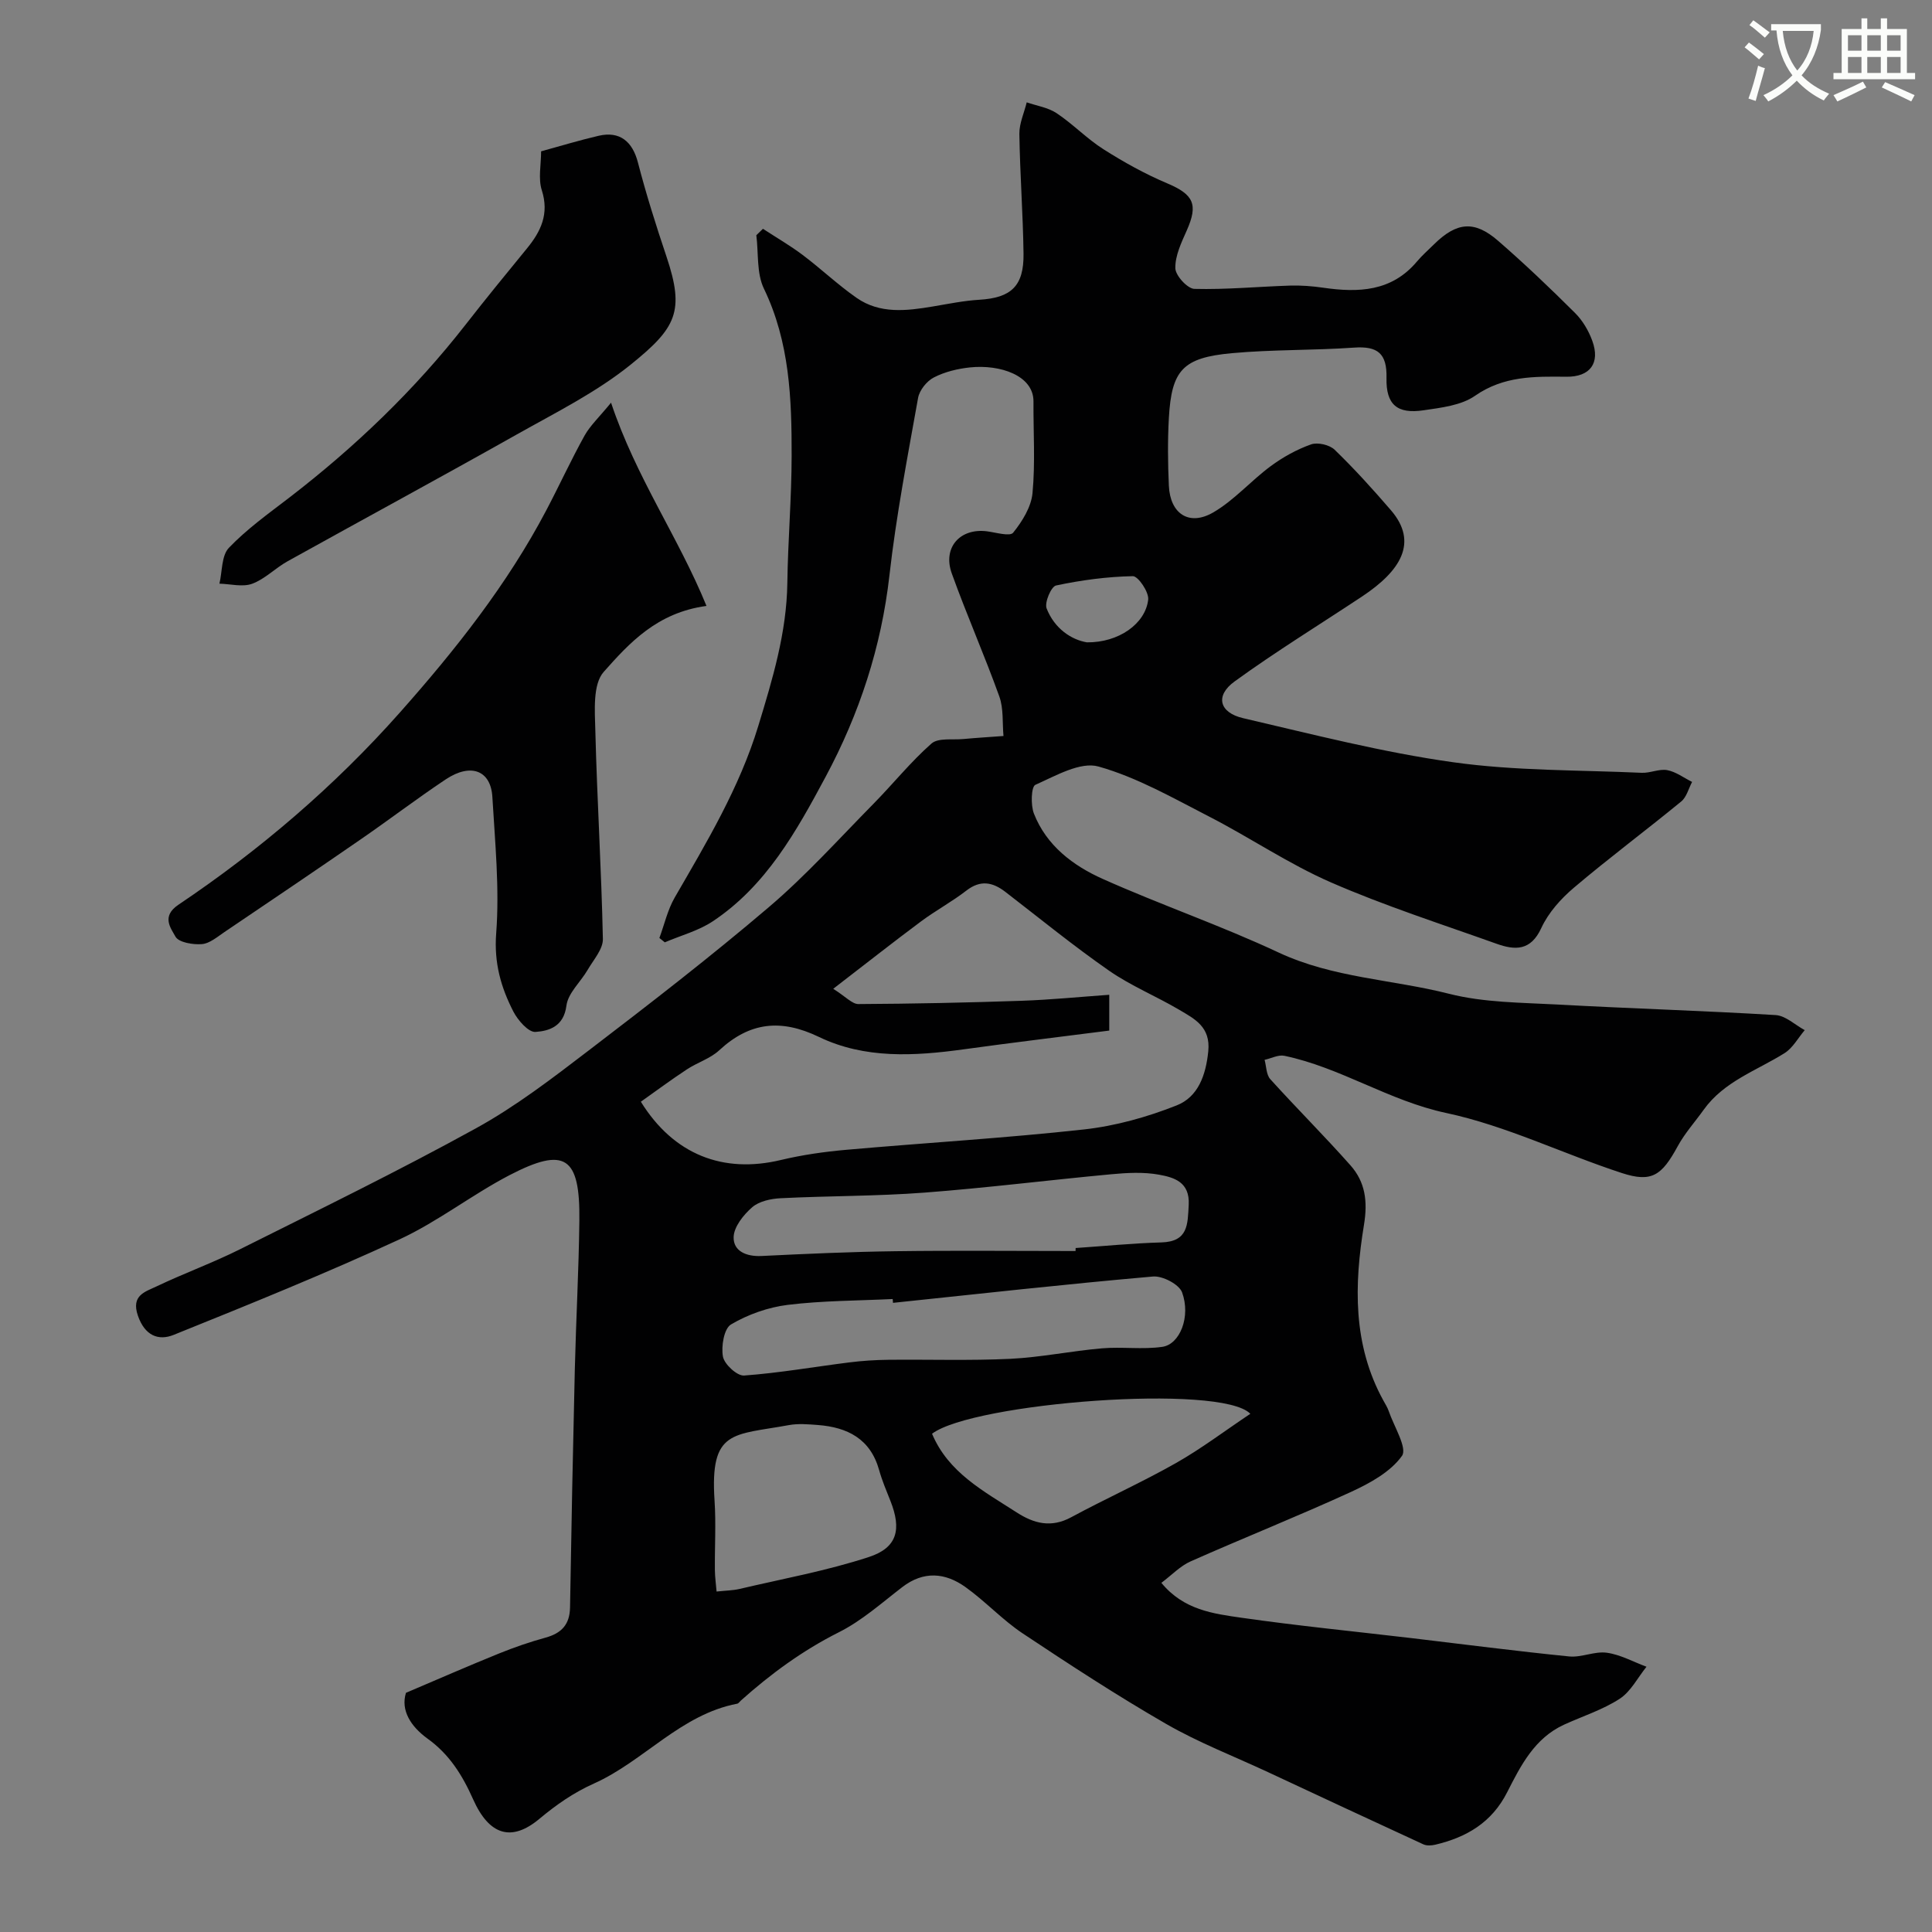 <svg enable-background="new 0 0 400 400" viewBox="0 0 400 400" xmlns="http://www.w3.org/2000/svg"><rect x="0" y="0" width="400" height="400" fill="#808080" stroke="none"/><path d="m362.1 8.8c1.1.8 2.1 1.6 3.1 2.4l-1 1.1c-1.3-1.1-2.3-2-3-2.5zm1.9 4.8c.5.2.9.4 1.4.5-.6 2.3-1.3 4.5-1.9 6.8l-1.5-.5c.8-2.1 1.4-4.3 2-6.8zm-1-9.4c1.3.9 2.4 1.8 3.4 2.5l-1 1.1c-1.4-1.2-2.4-2.1-3.2-2.6zm3.7 2.2v-1.4h10.3v1.2c-.5 3.6-1.8 6.8-4 9.4 1.5 1.6 3.4 2.8 5.7 3.8-.3.4-.7.8-1.1 1.4-2.3-1.1-4.1-2.5-5.6-4.1-1.6 1.6-3.6 3.1-5.9 4.3-.3-.5-.7-.9-1-1.3 2.4-1.1 4.4-2.5 6-4.1-1.9-2.5-3-5.6-3.3-9.3h-1.1zm8.8 0h-6.4c.3 3.3 1.3 6 3 8.2 2-2.2 3.1-5.1 3.4-8.2z" fill="#fbfcfa"/><path d="m385.3 3.8h1.3v2.2h2.8v-2.2h1.3v2.2h4.1v9.1h1.7v1.3h-16.9v-1.3h1.7v-9.1h4.1v-2.2zm.4 13.1.7 1.2c-1.8.9-3.8 1.9-6 2.9-.2-.4-.5-.8-.8-1.3 2.3-1 4.3-1.9 6.1-2.8zm-3.1-6.4h2.8v-3.2h-2.8zm0 4.6h2.8v-3.3h-2.8zm4-4.6h2.8v-3.2h-2.8zm0 4.6h2.8v-3.3h-2.8zm3.7 1.9c2.1.9 4.1 1.8 6.1 2.7l-.7 1.3c-2.2-1.1-4.2-2-6.1-2.9zm3.2-9.7h-2.8v3.2h2.8zm-2.8 7.8h2.8v-3.3h-2.8z" fill="#fbfcfa"/><g fill="#010102"><path d="m84.05 350.48c6.77-2.88 12.98-5.6 19.26-8.14 3.15-1.28 6.38-2.39 9.65-3.29 3.3-.91 5-2.71 5.06-6.25.27-16.43.6-32.87.99-49.3.25-10.27.82-20.53.94-30.8.16-13.26-2.96-15.37-14.47-9.39-7.8 4.06-14.86 9.64-22.81 13.31-15.34 7.08-31.03 13.43-46.71 19.75-3.17 1.28-5.97.16-7.4-3.95-1.48-4.26 1.52-4.97 3.84-6.08 5.7-2.72 11.66-4.88 17.3-7.7 16.36-8.18 32.82-16.21 48.83-25.03 8.25-4.54 15.84-10.38 23.35-16.12 12.61-9.64 25.19-19.36 37.27-29.65 7.71-6.56 14.54-14.16 21.66-21.39 4.06-4.12 7.71-8.69 12.03-12.5 1.4-1.23 4.35-.73 6.6-.94 2.77-.26 5.55-.42 8.32-.63-.25-2.74.04-5.67-.86-8.18-3.08-8.57-6.77-16.92-9.85-25.49-1.92-5.36 1.72-9.41 7.28-8.71 1.86.24 4.76 1.12 5.43.29 1.88-2.33 3.74-5.32 4.01-8.2.59-6.28.16-12.65.2-18.98.03-5.34-6.85-7.7-13.16-7.04-2.55.27-5.21.91-7.47 2.08-1.46.75-2.97 2.63-3.26 4.23-2.18 12.21-4.54 24.42-5.93 36.73-1.68 14.85-6.22 28.67-13.21 41.71-6.04 11.28-12.31 22.56-23.34 29.91-2.97 1.98-6.62 2.94-9.96 4.37-.37-.3-.74-.6-1.12-.9 1.04-2.81 1.7-5.83 3.18-8.39 6.61-11.43 13.39-22.7 17.29-35.49 2.96-9.72 5.88-19.34 6.02-29.63.12-8.77.88-17.54.89-26.3.02-11.82-.4-23.56-5.74-34.63-1.54-3.2-1.1-7.35-1.57-11.06.46-.44.91-.88 1.37-1.33 2.75 1.8 5.61 3.45 8.23 5.42 3.8 2.86 7.27 6.17 11.16 8.88 4.82 3.36 10.31 2.7 15.75 1.79 3.22-.54 6.44-1.21 9.68-1.4 6.56-.4 9.22-2.82 9.13-9.54-.11-8.27-.74-16.53-.86-24.8-.03-2.17.99-4.35 1.52-6.53 2.08.72 4.42 1.06 6.2 2.25 3.39 2.26 6.28 5.3 9.72 7.48 4.19 2.66 8.58 5.1 13.15 7.03 5.48 2.32 6.48 4.34 4.06 9.78-1.11 2.49-2.41 5.21-2.36 7.8.03 1.52 2.51 4.24 3.95 4.28 6.59.17 13.19-.47 19.8-.68 2.29-.07 4.61.11 6.88.44 7.28 1.05 14.14.81 19.38-5.41 1.07-1.27 2.33-2.38 3.52-3.55 4.7-4.64 8.37-5.03 13.28-.77 5.5 4.77 10.78 9.81 15.94 14.95 1.57 1.56 2.82 3.68 3.58 5.78 1.68 4.6-.45 7.49-5.38 7.43-6.6-.07-12.97-.19-18.91 3.95-2.87 2-7.01 2.46-10.67 3-5.41.8-7.78-1.15-7.65-6.7.12-5.11-1.86-6.62-6.72-6.28-8.41.59-16.88.38-25.27 1.15-10.21.93-12.51 3.51-13.07 13.44-.26 4.65-.21 9.34 0 13.99.26 5.83 4.19 8.45 9.21 5.53 4.33-2.52 7.77-6.53 11.85-9.55 2.54-1.88 5.41-3.47 8.37-4.52 1.37-.49 3.84.08 4.9 1.11 4.09 3.96 7.93 8.2 11.65 12.52 5.75 6.68 1.95 12.59-5.94 17.83-8.83 5.86-17.88 11.41-26.45 17.63-4.05 2.94-3.17 6.44 1.79 7.59 14.42 3.35 28.83 7.07 43.46 9.12 12.87 1.81 26.03 1.6 39.06 2.19 1.76.08 3.62-.86 5.29-.55 1.8.34 3.43 1.59 5.14 2.44-.73 1.37-1.14 3.14-2.25 4.05-7.34 6.02-14.97 11.7-22.21 17.84-2.71 2.29-5.3 5.19-6.76 8.36-2.2 4.79-5.48 4.61-9.28 3.25-11.48-4.1-23.12-7.84-34.27-12.7-8.7-3.79-16.67-9.23-25.15-13.59-7.49-3.85-14.98-8.15-22.98-10.4-3.76-1.06-8.88 1.93-13.07 3.79-.86.38-.99 4.18-.3 5.95 2.6 6.64 8.11 10.79 14.27 13.54 11.99 5.36 24.48 9.65 36.37 15.22 11.27 5.28 23.58 5.57 35.3 8.55 7.24 1.84 15 1.82 22.54 2.23 15.02.83 30.07 1.27 45.09 2.18 2.06.13 4.01 2.03 6.02 3.12-1.37 1.61-2.46 3.67-4.16 4.75-5.79 3.63-12.54 5.84-16.75 11.72-1.8 2.52-3.92 4.87-5.39 7.57-3.3 6.06-5.37 7.57-11.58 5.54-12.18-3.98-23.92-9.78-36.35-12.43-11.87-2.53-21.85-9.41-33.51-11.84-1.25-.26-2.72.54-4.09.84.37 1.35.34 3.07 1.18 4 5.44 6.02 11.21 11.76 16.59 17.83 3.06 3.45 3.61 7.41 2.81 12.31-2.03 12.37-2.36 24.82 4.01 36.39.39.72.85 1.42 1.11 2.19 1.08 3.17 3.9 7.66 2.74 9.28-2.38 3.33-6.66 5.67-10.58 7.47-10.95 5.02-22.16 9.48-33.18 14.37-2.14.95-3.88 2.81-6.05 4.44 4.62 5.63 10.77 6.39 16.61 7.23 11.67 1.67 23.42 2.83 35.14 4.21 10.9 1.29 21.79 2.71 32.7 3.8 2.54.25 5.26-1.12 7.77-.77 2.82.39 5.49 1.89 8.22 2.9-1.82 2.26-3.24 5.13-5.56 6.64-3.51 2.28-7.65 3.59-11.5 5.35-6.13 2.8-8.99 8.5-11.79 14-3.2 6.3-8.43 9.33-14.9 10.86-.78.18-1.76.24-2.45-.08-10.76-4.95-21.48-9.96-32.21-14.97-7.04-3.28-14.34-6.1-21.04-9.96-10.15-5.85-19.98-12.27-29.73-18.76-4.21-2.81-7.72-6.65-11.86-9.6-4.17-2.97-8.63-3.36-13.04.03-4.27 3.28-8.38 6.97-13.13 9.35-7.5 3.77-14.1 8.61-20.3 14.15-.25.22-.46.58-.74.64-11.73 2.24-19.32 11.89-29.65 16.52-4.29 1.93-7.8 4.39-11.35 7.35-5.73 4.77-10.35 3.4-13.68-4.06-2.25-5.05-4.95-9.38-9.53-12.64-3.33-2.44-5.52-5.76-4.38-9.42zm48.63-122.38c6.8 10.97 17.04 14.93 29.01 12.06 4.44-1.06 9.02-1.71 13.57-2.11 16.38-1.45 32.82-2.41 49.16-4.21 6.52-.72 13.09-2.56 19.2-4.98 4.42-1.75 6.04-6.21 6.54-11.21.5-5.05-2.8-6.68-5.99-8.57-4.77-2.82-9.99-4.95-14.52-8.09-7.38-5.13-14.36-10.83-21.48-16.32-2.67-2.06-5.19-2.54-8.11-.27-2.96 2.29-6.3 4.09-9.31 6.32-5.87 4.37-11.61 8.9-18.24 14 2.61 1.64 3.91 3.16 5.21 3.16 11.28-.06 22.56-.29 33.83-.68 6.02-.21 12.03-.81 18.11-1.24v7.41c-10.3 1.32-20.22 2.51-30.12 3.88-10.22 1.41-20.51 2.01-30-2.57-7.85-3.78-14.31-3.08-20.63 2.77-1.86 1.73-4.55 2.53-6.72 3.97-3.26 2.14-6.38 4.47-9.51 6.68zm52.21 41.64c-.02-.26-.05-.53-.07-.79-7.25.35-14.55.33-21.74 1.21-4.05.5-8.22 1.98-11.73 4.05-1.45.85-2.07 4.54-1.67 6.67.3 1.59 2.93 4.01 4.37 3.91 7.29-.53 14.53-1.81 21.8-2.72 2.68-.34 5.4-.51 8.1-.54 8.41-.09 16.83.2 25.23-.2 6.34-.31 12.62-1.63 18.95-2.17 4.15-.36 8.41.28 12.51-.31 3.66-.52 5.93-6.27 4.1-11.27-.61-1.67-4.05-3.47-6.04-3.29-17.96 1.57-35.88 3.57-53.81 5.45zm37.79-10.73c.01-.21.01-.41.02-.62 5.91-.4 11.82-.99 17.73-1.16 5.57-.16 5.46-3.68 5.68-7.79.25-4.7-3-5.66-6.12-6.23-3.22-.59-6.65-.4-9.95-.09-12.89 1.2-25.75 2.82-38.66 3.8-9.89.75-19.84.66-29.75 1.16-2.03.1-4.46.62-5.9 1.87-1.8 1.56-3.8 4.07-3.84 6.2-.06 2.91 2.66 4.04 5.77 3.89 9.25-.45 18.5-.87 27.76-.99 12.42-.17 24.84-.04 37.26-.04zm-74.32 70.5c1.96-.21 3.38-.22 4.72-.53 8.97-2.11 18.09-3.76 26.82-6.62 5.92-1.94 6.78-5.75 4.45-11.62-.84-2.11-1.73-4.21-2.34-6.39-1.81-6.46-6.55-8.85-12.69-9.32-1.98-.15-4.04-.33-5.97.02-11.6 2.13-16.39.86-15.41 15.63.32 4.79.02 9.63.07 14.44.02 1.4.22 2.81.35 4.39zm110.51-36.8c-6.07-6.3-57.44-2.27-65.9 4.13 3.38 8.07 10.71 11.89 17.52 16.29 3.61 2.33 7.16 3.23 11.29 1 7.16-3.87 14.61-7.21 21.69-11.22 5.21-2.95 10.01-6.6 15.4-10.2zm-33.83-159.72c6.57.07 12.11-3.85 12.68-8.84.18-1.56-2.08-4.88-3.18-4.86-5.32.1-10.68.82-15.9 1.93-1 .21-2.42 3.52-1.95 4.75 1.63 4.17 5.12 6.49 8.35 7.02z"/><path d="m126.51 83.37c5.19 15.54 13.92 27.77 19.76 42.08-10.26 1.39-15.98 7.69-21.28 13.66-2.29 2.58-1.84 8.07-1.73 12.21.36 14.37 1.26 28.72 1.56 43.09.04 2.1-1.94 4.3-3.14 6.37-1.46 2.52-4.08 4.82-4.41 7.44-.55 4.3-3.57 5.23-6.4 5.43-1.46.11-3.66-2.42-4.59-4.23-2.57-5.01-4.02-10.08-3.55-16.17.71-9.34-.24-18.83-.79-28.24-.32-5.53-4.48-7.1-9.67-3.64-5.97 3.98-11.68 8.34-17.59 12.41-9.36 6.46-18.79 12.83-28.21 19.19-1.48 1-3.06 2.37-4.68 2.5-1.85.15-4.8-.35-5.46-1.55-.95-1.75-3-4.18.62-6.61 16.89-11.35 32.32-24.55 45.82-39.77 11.47-12.93 22.24-26.5 30.35-41.92 2.7-5.13 5.11-10.4 7.92-15.46 1.16-2.06 3-3.77 5.47-6.79z"/><path d="m112.03 31.33c4.12-1.13 7.99-2.31 11.92-3.22 4.38-1.02 7.01 1.2 8.13 5.55 1.7 6.56 3.75 13.04 5.91 19.47 3.81 11.35 2.04 14.74-7.41 22.36-7.13 5.75-15.57 9.95-23.62 14.48-15.73 8.86-31.62 17.46-47.41 26.23-2.54 1.41-4.69 3.68-7.34 4.66-1.99.73-4.5.04-6.78-.02.6-2.52.41-5.8 1.96-7.42 3.71-3.88 8.17-7.07 12.46-10.36 13.65-10.5 25.98-22.3 36.59-35.9 4.13-5.3 8.38-10.5 12.64-15.7 2.92-3.56 4.65-7.18 3.1-12.06-.78-2.41-.15-5.26-.15-8.07z"/></g></svg>